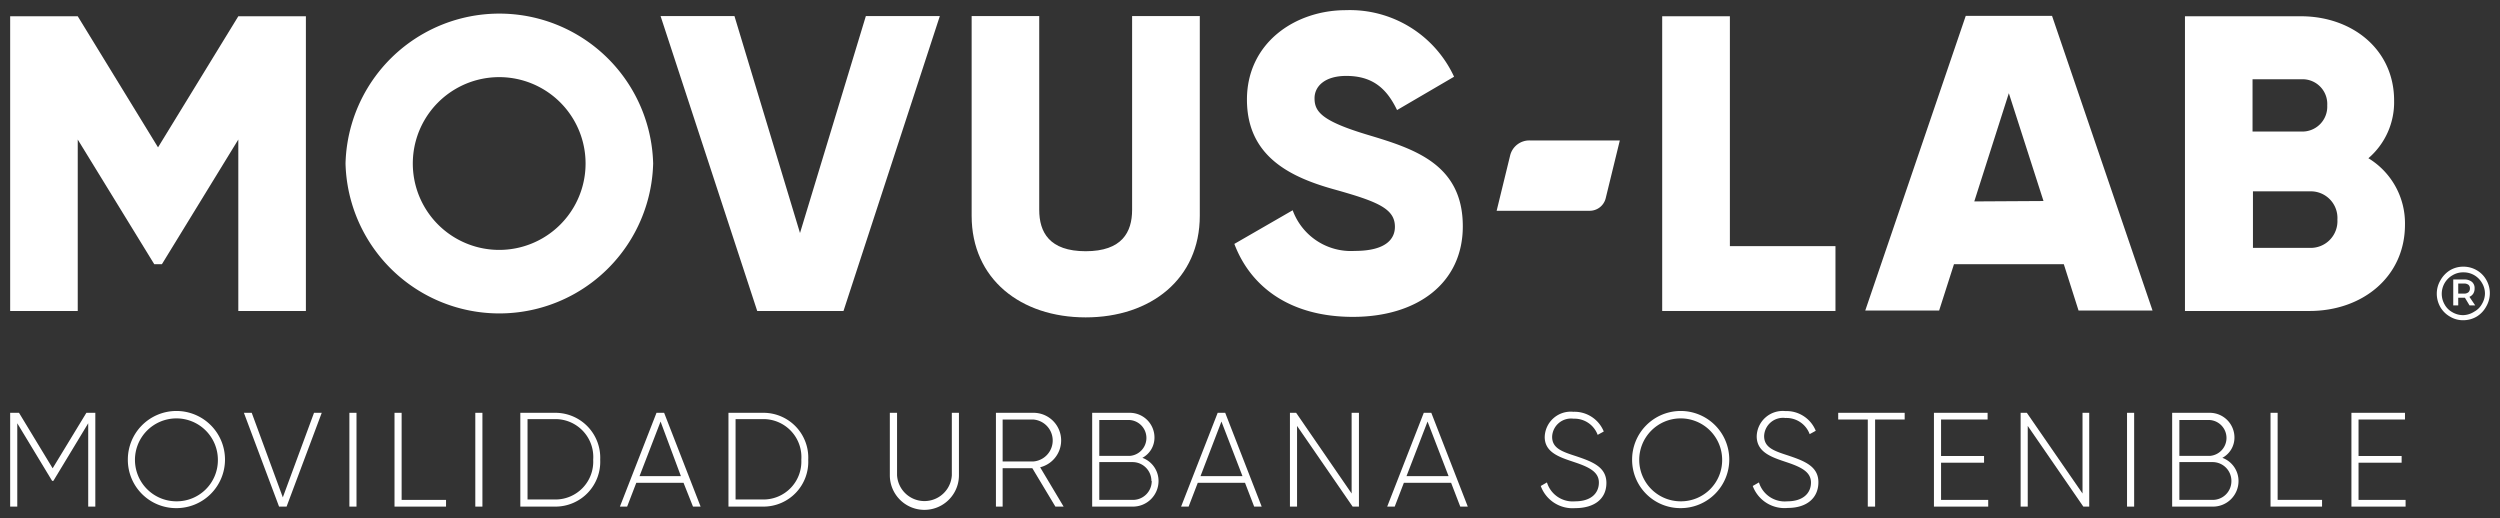 <svg xmlns="http://www.w3.org/2000/svg" id="ac28d0e0-e1c8-4ed9-ac89-f1c296af8b7b" data-name="Capa 1" viewBox="0 0 246 51"><rect x="0" y="0" width="246" height="51" fill="#333333" stroke="none"/><path d="M9.38,49.85h-.7v-8.2L5.25,47.32H5.13L1.7,41.65v8.2H1V40.62h.87l3.31,5.46L8.5,40.62h.88Z" style="fill:#fff"></path><path d="M12.58,45.24A4.78,4.78,0,1,1,17.36,50,4.75,4.75,0,0,1,12.58,45.24Zm8.86,0a4.08,4.08,0,1,0-4.08,4.09A4.05,4.05,0,0,0,21.44,45.24Z" style="fill:#fff"></path><path d="M24,40.62h.77l3.06,8.32,3.07-8.32h.76l-3.46,9.23h-.74Z" style="fill:#fff"></path><path d="M35.08,40.62v9.23h-.7V40.62Z" style="fill:#fff"></path><path d="M43.89,49.19v.66H38.82V40.62h.7v8.57Z" style="fill:#fff"></path><path d="M47.47,40.62v9.23h-.7V40.62Z" style="fill:#fff"></path><path d="M59.06,45.24a4.41,4.41,0,0,1-4.37,4.61H51.2V40.62h3.49A4.42,4.42,0,0,1,59.06,45.24Zm-.69,0a3.73,3.73,0,0,0-3.68-4H51.91v7.91h2.78A3.72,3.72,0,0,0,58.37,45.24Z" style="fill:#fff"></path><path d="M67.26,47.51H62.61l-.9,2.34H61l3.6-9.23h.75l3.59,9.23h-.75ZM67,46.85,65,41.48l-2.07,5.37Z" style="fill:#fff"></path><path d="M79.53,45.24a4.41,4.41,0,0,1-4.37,4.61H71.68V40.62h3.48A4.41,4.41,0,0,1,79.53,45.24Zm-.68,0a3.74,3.74,0,0,0-3.69-4H72.38v7.91h2.78A3.73,3.73,0,0,0,78.85,45.24Z" style="fill:#fff"></path><path d="M87.56,46.77V40.62h.71v6.15a2.7,2.7,0,0,0,5.39,0V40.62h.7v6.15a3.4,3.4,0,0,1-6.8,0Z" style="fill:#fff"></path><path d="M101.58,46.07H98.66v3.78H98V40.62h3.65a2.72,2.72,0,0,1,.7,5.36l2.31,3.87h-.81Zm-2.92-.66h3a2.07,2.07,0,0,0,0-4.13h-3Z" style="fill:#fff"></path><path d="M114,47.33a2.52,2.52,0,0,1-2.53,2.52h-4V40.62h3.69a2.43,2.43,0,0,1,2.44,2.43,2.25,2.25,0,0,1-1.19,2A2.43,2.43,0,0,1,114,47.33Zm-5.83-6v3.53h3a1.77,1.77,0,0,0,0-3.53Zm5.13,6a1.86,1.86,0,0,0-1.83-1.86h-3.3v3.72h3.3A1.85,1.85,0,0,0,113.33,47.33Z" style="fill:#fff"></path><path d="M122.51,47.51h-4.65l-.9,2.34h-.74l3.6-9.23h.74l3.59,9.23h-.74Zm-.25-.66-2.07-5.37-2.06,5.37Z" style="fill:#fff"></path><path d="M133.72,40.62v9.23h-.62l-5.47-7.94v7.94h-.7V40.62h.61L133,48.56V40.62Z" style="fill:#fff"></path><path d="M142.79,47.51h-4.65l-.9,2.34h-.74l3.6-9.23h.74l3.59,9.23h-.74Zm-.25-.66-2.07-5.37-2.07,5.37Z" style="fill:#fff"></path><path d="M151.61,47.82l.61-.35A2.65,2.65,0,0,0,155,49.33c1.55,0,2.33-.79,2.33-1.85s-1-1.53-2.4-2S152,44.56,152,43a2.56,2.56,0,0,1,2.81-2.48,3.11,3.11,0,0,1,3,1.94l-.6.33a2.43,2.43,0,0,0-2.38-1.59,1.86,1.86,0,0,0-2.1,1.78c0,1.11.94,1.45,2.27,1.88,1.64.55,3.07,1.06,3.07,2.66S156.85,50,155,50A3.33,3.33,0,0,1,151.61,47.82Z" style="fill:#fff"></path><path d="M160.6,45.24A4.78,4.78,0,1,1,165.38,50,4.75,4.75,0,0,1,160.6,45.24Zm8.86,0a4.08,4.08,0,1,0-4.08,4.09A4.05,4.05,0,0,0,169.46,45.24Z" style="fill:#fff"></path><path d="M172.47,47.82l.61-.35a2.65,2.65,0,0,0,2.79,1.86c1.54,0,2.33-.79,2.33-1.85s-1-1.53-2.4-2-2.94-.94-2.94-2.55a2.56,2.56,0,0,1,2.81-2.48,3.11,3.11,0,0,1,3,1.94l-.6.33a2.43,2.43,0,0,0-2.38-1.59,1.86,1.86,0,0,0-2.1,1.78c0,1.11.94,1.45,2.27,1.88,1.64.55,3.07,1.06,3.07,2.66s-1.2,2.53-3,2.53A3.33,3.33,0,0,1,172.47,47.82Z" style="fill:#fff"></path><path d="M187.42,41.28h-2.91v8.57h-.72V41.28h-2.91v-.66h6.54Z" style="fill:#fff"></path><path d="M195.64,49.19v.66H190.3V40.62h5.28v.66H191v3.59h4.23v.66H191v3.66Z" style="fill:#fff"></path><path d="M205.58,40.62v9.23H205l-5.47-7.94v7.94h-.7V40.62h.61l5.48,7.94V40.62Z" style="fill:#fff"></path><path d="M210,40.62v9.23h-.7V40.62Z" style="fill:#fff"></path><path d="M220.27,47.33a2.51,2.51,0,0,1-2.53,2.52h-4V40.62h3.69a2.43,2.43,0,0,1,2.44,2.43,2.25,2.25,0,0,1-1.19,2A2.43,2.43,0,0,1,220.27,47.33Zm-5.82-6v3.53h3a1.77,1.77,0,0,0,0-3.53Zm5.12,6a1.85,1.85,0,0,0-1.83-1.86h-3.29v3.72h3.29A1.84,1.84,0,0,0,219.57,47.33Z" style="fill:#fff"></path><path d="M228.49,49.19v.66h-5.07V40.62h.7v8.57Z" style="fill:#fff"></path><path d="M236.71,49.19v.66h-5.33V40.62h5.27v.66h-4.57v3.59h4.24v.66h-4.24v3.66Z" style="fill:#fff"></path><path d="M30.1,30.6H23.45V13.73L15.93,26h-.75L7.65,13.73V30.6H1v-29H7.65l7.9,12.9,7.9-12.9H30.1Z" style="fill:#fff"></path><path d="M34,16.09a15.14,15.14,0,0,1,30.27,0,15.14,15.14,0,0,1-30.27,0Zm23.62,0a8.49,8.49,0,1,0-17,0,8.49,8.49,0,1,0,17,0Z" style="fill:#fff"></path><path d="M65,1.58h7.27l6.45,21.35L85.2,1.58h7.28L83,30.6H74.51Z" style="fill:#fff"></path><path d="M95.61,21.23V1.58h6.65V20.65c0,2.2,1,4.07,4.57,4.07s4.57-1.87,4.57-4.07V1.58h6.66V21.23c0,6.22-4.83,10-11.23,10S95.61,27.45,95.61,21.23Z" style="fill:#fff"></path><path d="M121.46,24l5.74-3.31a6.1,6.1,0,0,0,6.11,4c3.16,0,3.95-1.25,3.95-2.37,0-1.78-1.66-2.48-6-3.69s-8.56-3.27-8.56-8.83S127.41,1,132.44,1a11.29,11.29,0,0,1,10.64,6.55l-5.61,3.28c-1-2.08-2.37-3.36-5-3.36-2.08,0-3.12,1-3.12,2.2,0,1.32.71,2.24,5.24,3.6s9.35,2.86,9.35,9c0,5.6-4.49,8.91-10.81,8.91C127,31.18,123.08,28.28,121.46,24Z" style="fill:#fff"></path><path d="M150.55,13.82h8.84L158,19.51a1.62,1.62,0,0,1-1.63,1.23h-9.1l1.33-5.45A1.94,1.94,0,0,1,150.55,13.82Z" style="fill:#fff"></path><path d="M180.61,24.22V30.6H163.56v-29h6.66V24.22Z" style="fill:#fff"></path><path d="M203.08,26H192.27l-1.46,4.56h-7.27l9.89-29h8.49l9.89,29h-7.28Zm-2-6.22L197.67,9.17l-3.4,10.65Z" style="fill:#fff"></path><path d="M236.65,22.1c0,5.15-4.2,8.5-9.39,8.5H215v-29h11.4c5.07,0,9.18,3.28,9.18,8.29a7.25,7.25,0,0,1-2.53,5.68A7.49,7.49,0,0,1,236.65,22.1Zm-15-14.3v5.14h4.74A2.45,2.45,0,0,0,229,10.37a2.43,2.43,0,0,0-2.53-2.57ZM230,21.61a2.62,2.62,0,0,0-2.74-2.78h-5.57v5.56h5.57A2.63,2.63,0,0,0,230,21.61Z" style="fill:#fff"></path><path d="M243.71,26.59a2.52,2.52,0,0,1,.94.95,2.61,2.61,0,0,1,0,2.61,2.62,2.62,0,0,1-.94,1,2.58,2.58,0,0,1-1.33.36,2.46,2.46,0,0,1-1.31-.36,2.55,2.55,0,0,1-.95-.95,2.65,2.65,0,0,1-.34-1.3,2.56,2.56,0,0,1,.35-1.3,2.7,2.7,0,0,1,.94-1,2.53,2.53,0,0,1,1.33-.36A2.6,2.6,0,0,1,243.71,26.59Zm-.25,4.08a1.9,1.9,0,0,0,.77-.77,2.05,2.05,0,0,0,.29-1,2,2,0,0,0-.29-1.05,2.07,2.07,0,0,0-1.83-1.05,2,2,0,0,0-1.08.29,2.1,2.1,0,0,0-.77,2.87,1.92,1.92,0,0,0,.76.76,2.07,2.07,0,0,0,1.07.29A2.1,2.1,0,0,0,243.46,30.67Zm-.09-1.78a.85.85,0,0,1-.38.32l.57.84H243l-.45-.75h-.66v.75h-.49V27.5h1.06a1.18,1.18,0,0,1,.77.23.79.79,0,0,1,.27.65A.92.92,0,0,1,243.37,28.89Zm-1.48,0h.57a.63.63,0,0,0,.43-.13.49.49,0,0,0,.15-.38.45.45,0,0,0-.15-.36.69.69,0,0,0-.43-.12h-.57Z" style="fill:#fff"></path></svg>